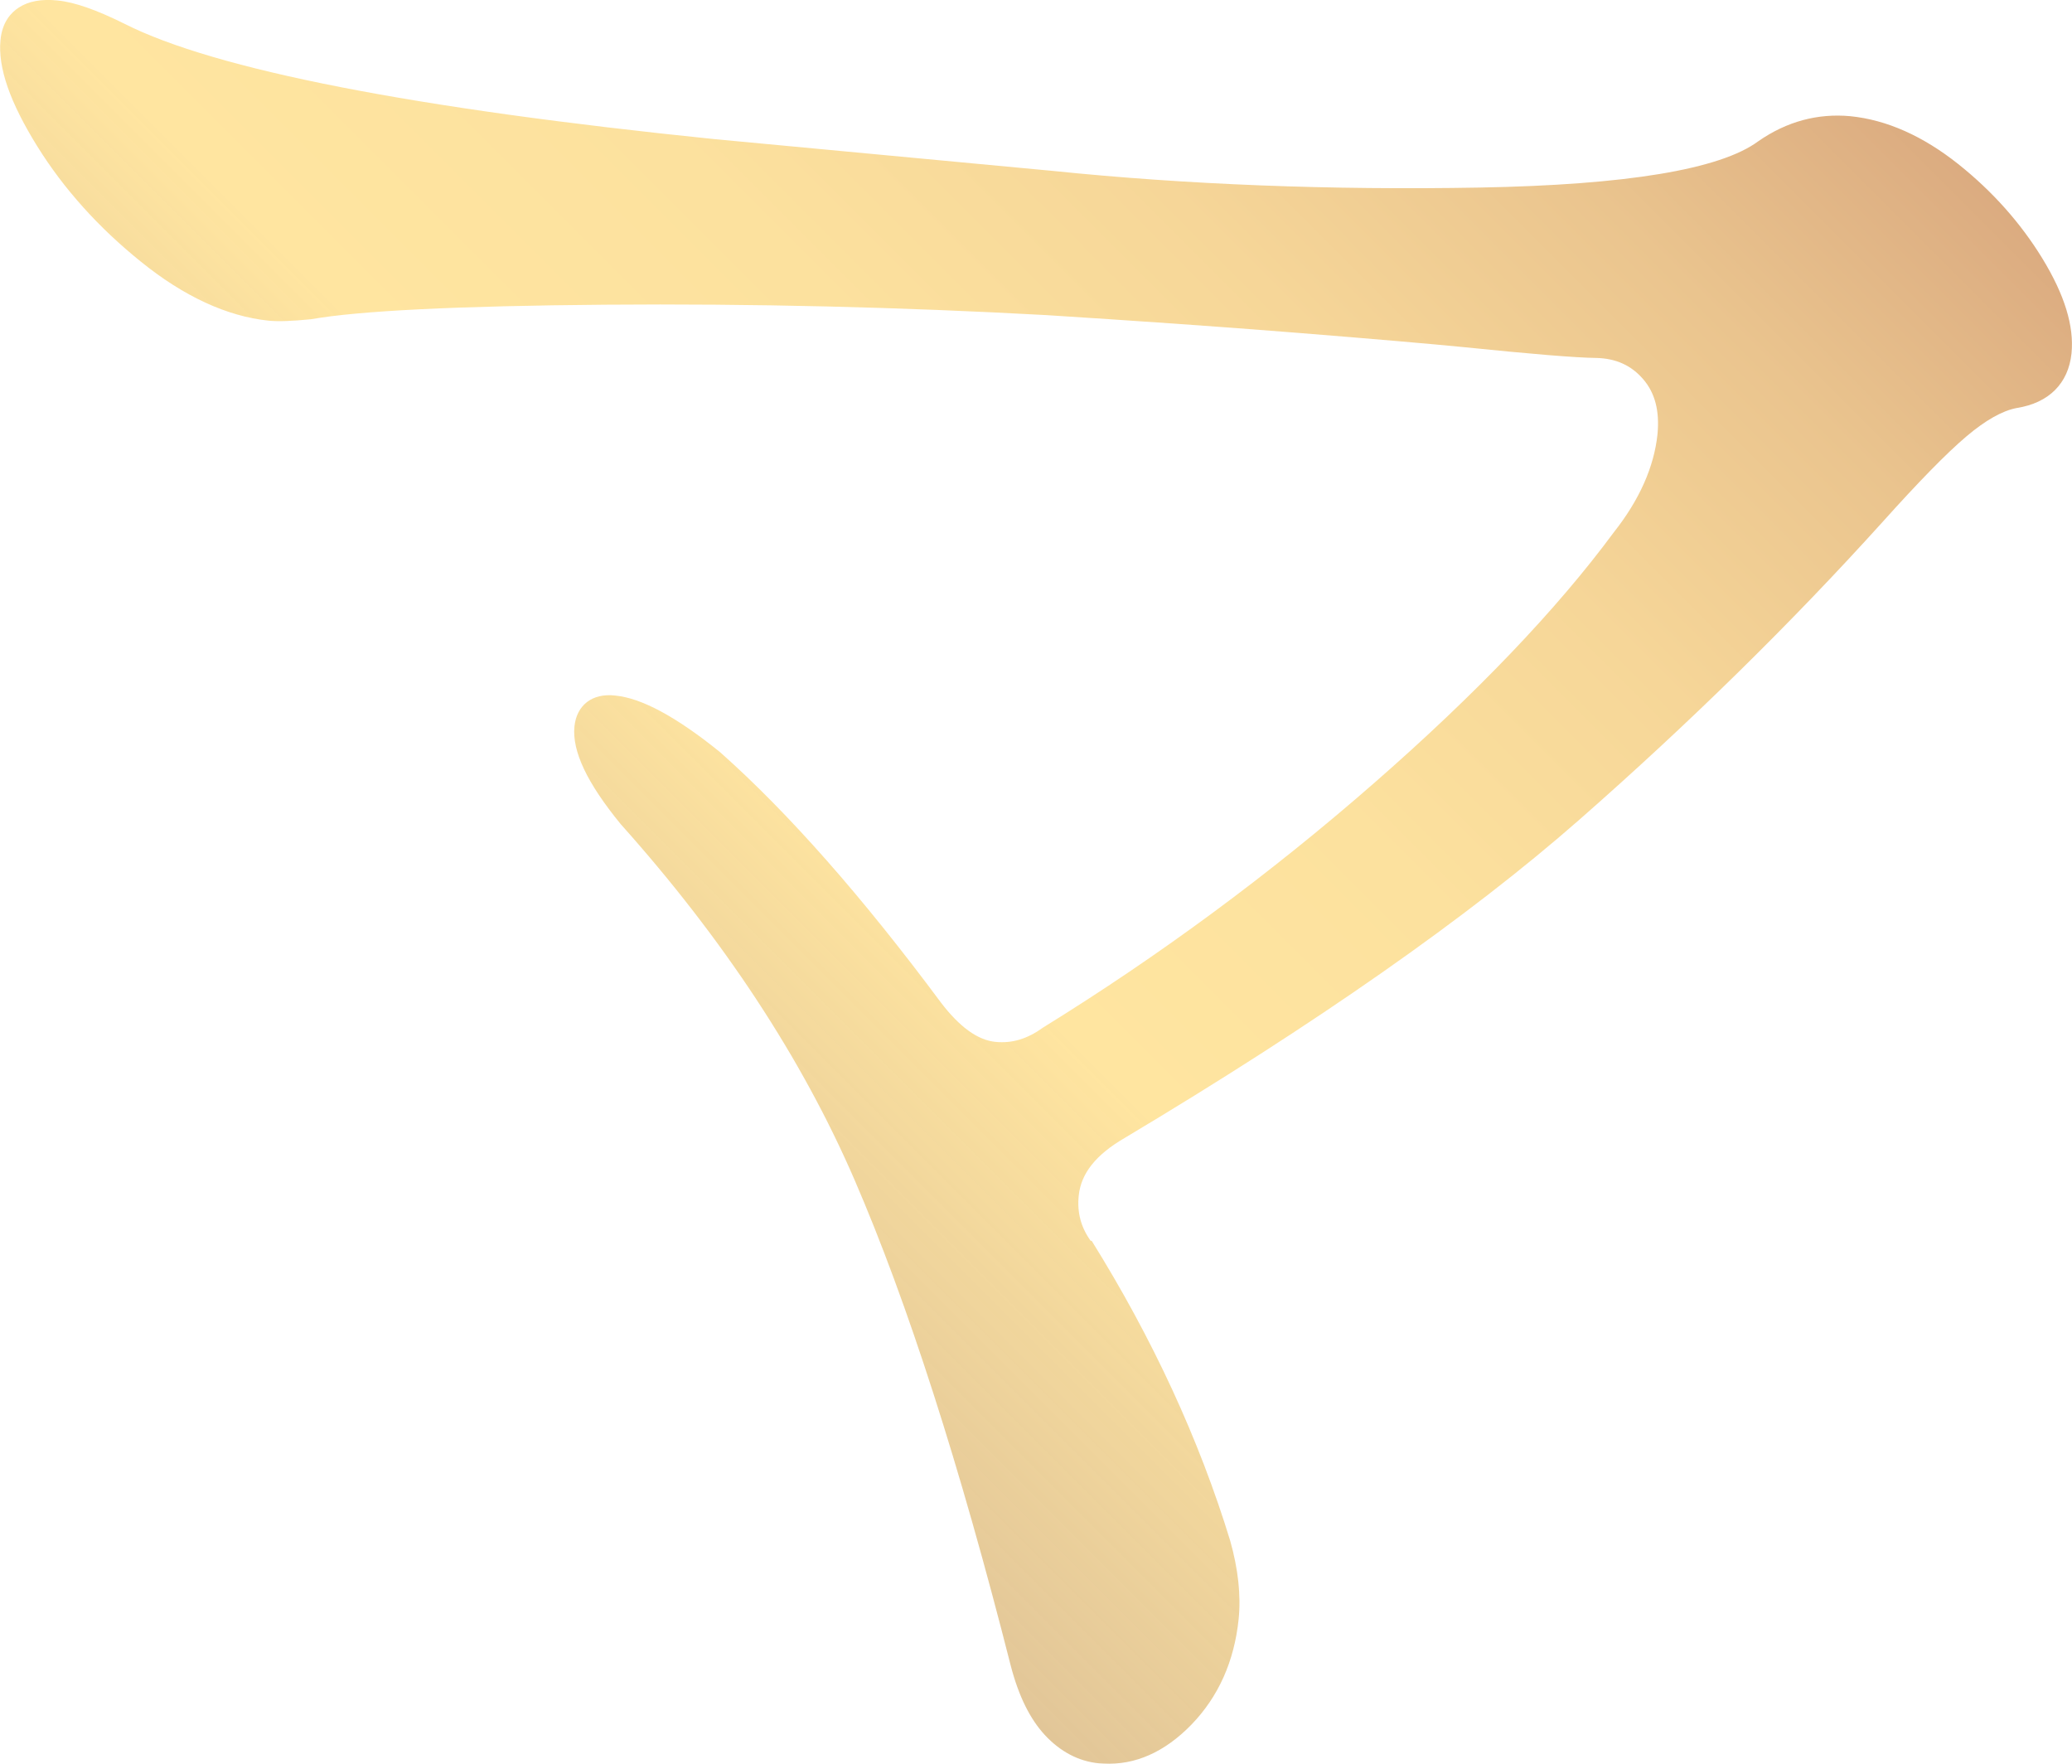 <?xml version="1.0" encoding="UTF-8"?>
<svg id="_レイヤー_1" data-name="レイヤー_1" xmlns="http://www.w3.org/2000/svg" version="1.1" xmlns:xlink="http://www.w3.org/1999/xlink" viewBox="0 0 85.63 72.89">
  <!-- Generator: Adobe Illustrator 29.7.1, SVG Export Plug-In . SVG Version: 2.1.1 Build 8)  -->
  <defs>
    <style>
      .st0 {
        fill: url(#_名称未設定グラデーション_714);
      }
    </style>
    <linearGradient id="_名称未設定グラデーション_714" data-name="名称未設定グラデーション 714" x1="-680.62" y1="-646.83" x2="-729.08" y2="-592.6" gradientTransform="translate(710.81 677.21) rotate(3.22)" gradientUnits="userSpaceOnUse">
      <stop offset="0" stop-color="#dbab80"/>
      <stop offset=".16" stop-color="#eac48e"/>
      <stop offset=".33" stop-color="#f6d698"/>
      <stop offset=".51" stop-color="#fce19e"/>
      <stop offset=".71" stop-color="#ffe5a0"/>
      <stop offset="1" stop-color="#dfc08d" stop-opacity=".9"/>
    </linearGradient>
  </defs>
  <path class="st0" d="M45.08,51.28c-.41-.57-.57-1.18-.5-1.87.09-.92.71-1.7,1.9-2.39,7.89-4.71,14.21-9.13,18.79-13.15,4.57-4.01,8.78-8.15,12.52-12.29,1.49-1.66,2.66-2.86,3.49-3.56.77-.65,1.47-1.05,2.06-1.16,1.34-.21,2.14-1.02,2.27-2.26.11-1.12-.28-2.41-1.21-3.93-.89-1.45-2.05-2.76-3.47-3.89-1.46-1.16-2.96-1.83-4.47-1.98-1.33-.12-2.61.21-3.8,1.04-1.57,1.16-5.44,1.8-11.51,1.91-6.17.11-12.11-.12-17.66-.69l-13.95-1.31C17.1,4.48,8.89,2.88,5.14.98,3.99.41,3.09.09,2.38.02c-.66-.07-1.2.03-1.6.29C.47.51.09.9.02,1.66c-.11,1.13.39,2.57,1.53,4.4,1.09,1.75,2.53,3.35,4.27,4.75,1.78,1.44,3.56,2.26,5.28,2.44.4.04.96.02,1.76-.06,1.97-.35,6.05-.55,12.14-.6,6.11-.05,12.25.1,18.24.43,3.62.23,7.1.47,10.35.73,3.25.26,5.54.46,6.87.59,2.84.29,4.65.44,5.51.45.82.02,1.45.31,1.94.88.49.57.68,1.31.59,2.27-.14,1.34-.74,2.71-1.81,4.06-2.34,3.17-5.68,6.67-9.93,10.38-4.26,3.72-8.83,7.1-13.64,10.07-.65.47-1.28.67-1.98.6-.73-.07-1.49-.62-2.25-1.62-3.24-4.36-6.3-7.84-9.13-10.35-1.81-1.46-3.23-2.23-4.33-2.34-.96-.11-1.6.4-1.69,1.28-.1,1.02.52,2.33,1.91,4.03,4.25,4.75,7.5,9.69,9.67,14.71,2.18,5.04,4.35,11.79,6.45,20.06.33,1.27.8,2.21,1.41,2.87.64.69,1.4,1.09,2.24,1.17.06,0,.13.01.19.01,1.3.07,2.52-.47,3.63-1.61,1.12-1.16,1.77-2.62,1.95-4.36.1-.98-.02-2.07-.35-3.24-1.28-4.18-3.2-8.34-5.73-12.4Z"/>
</svg>